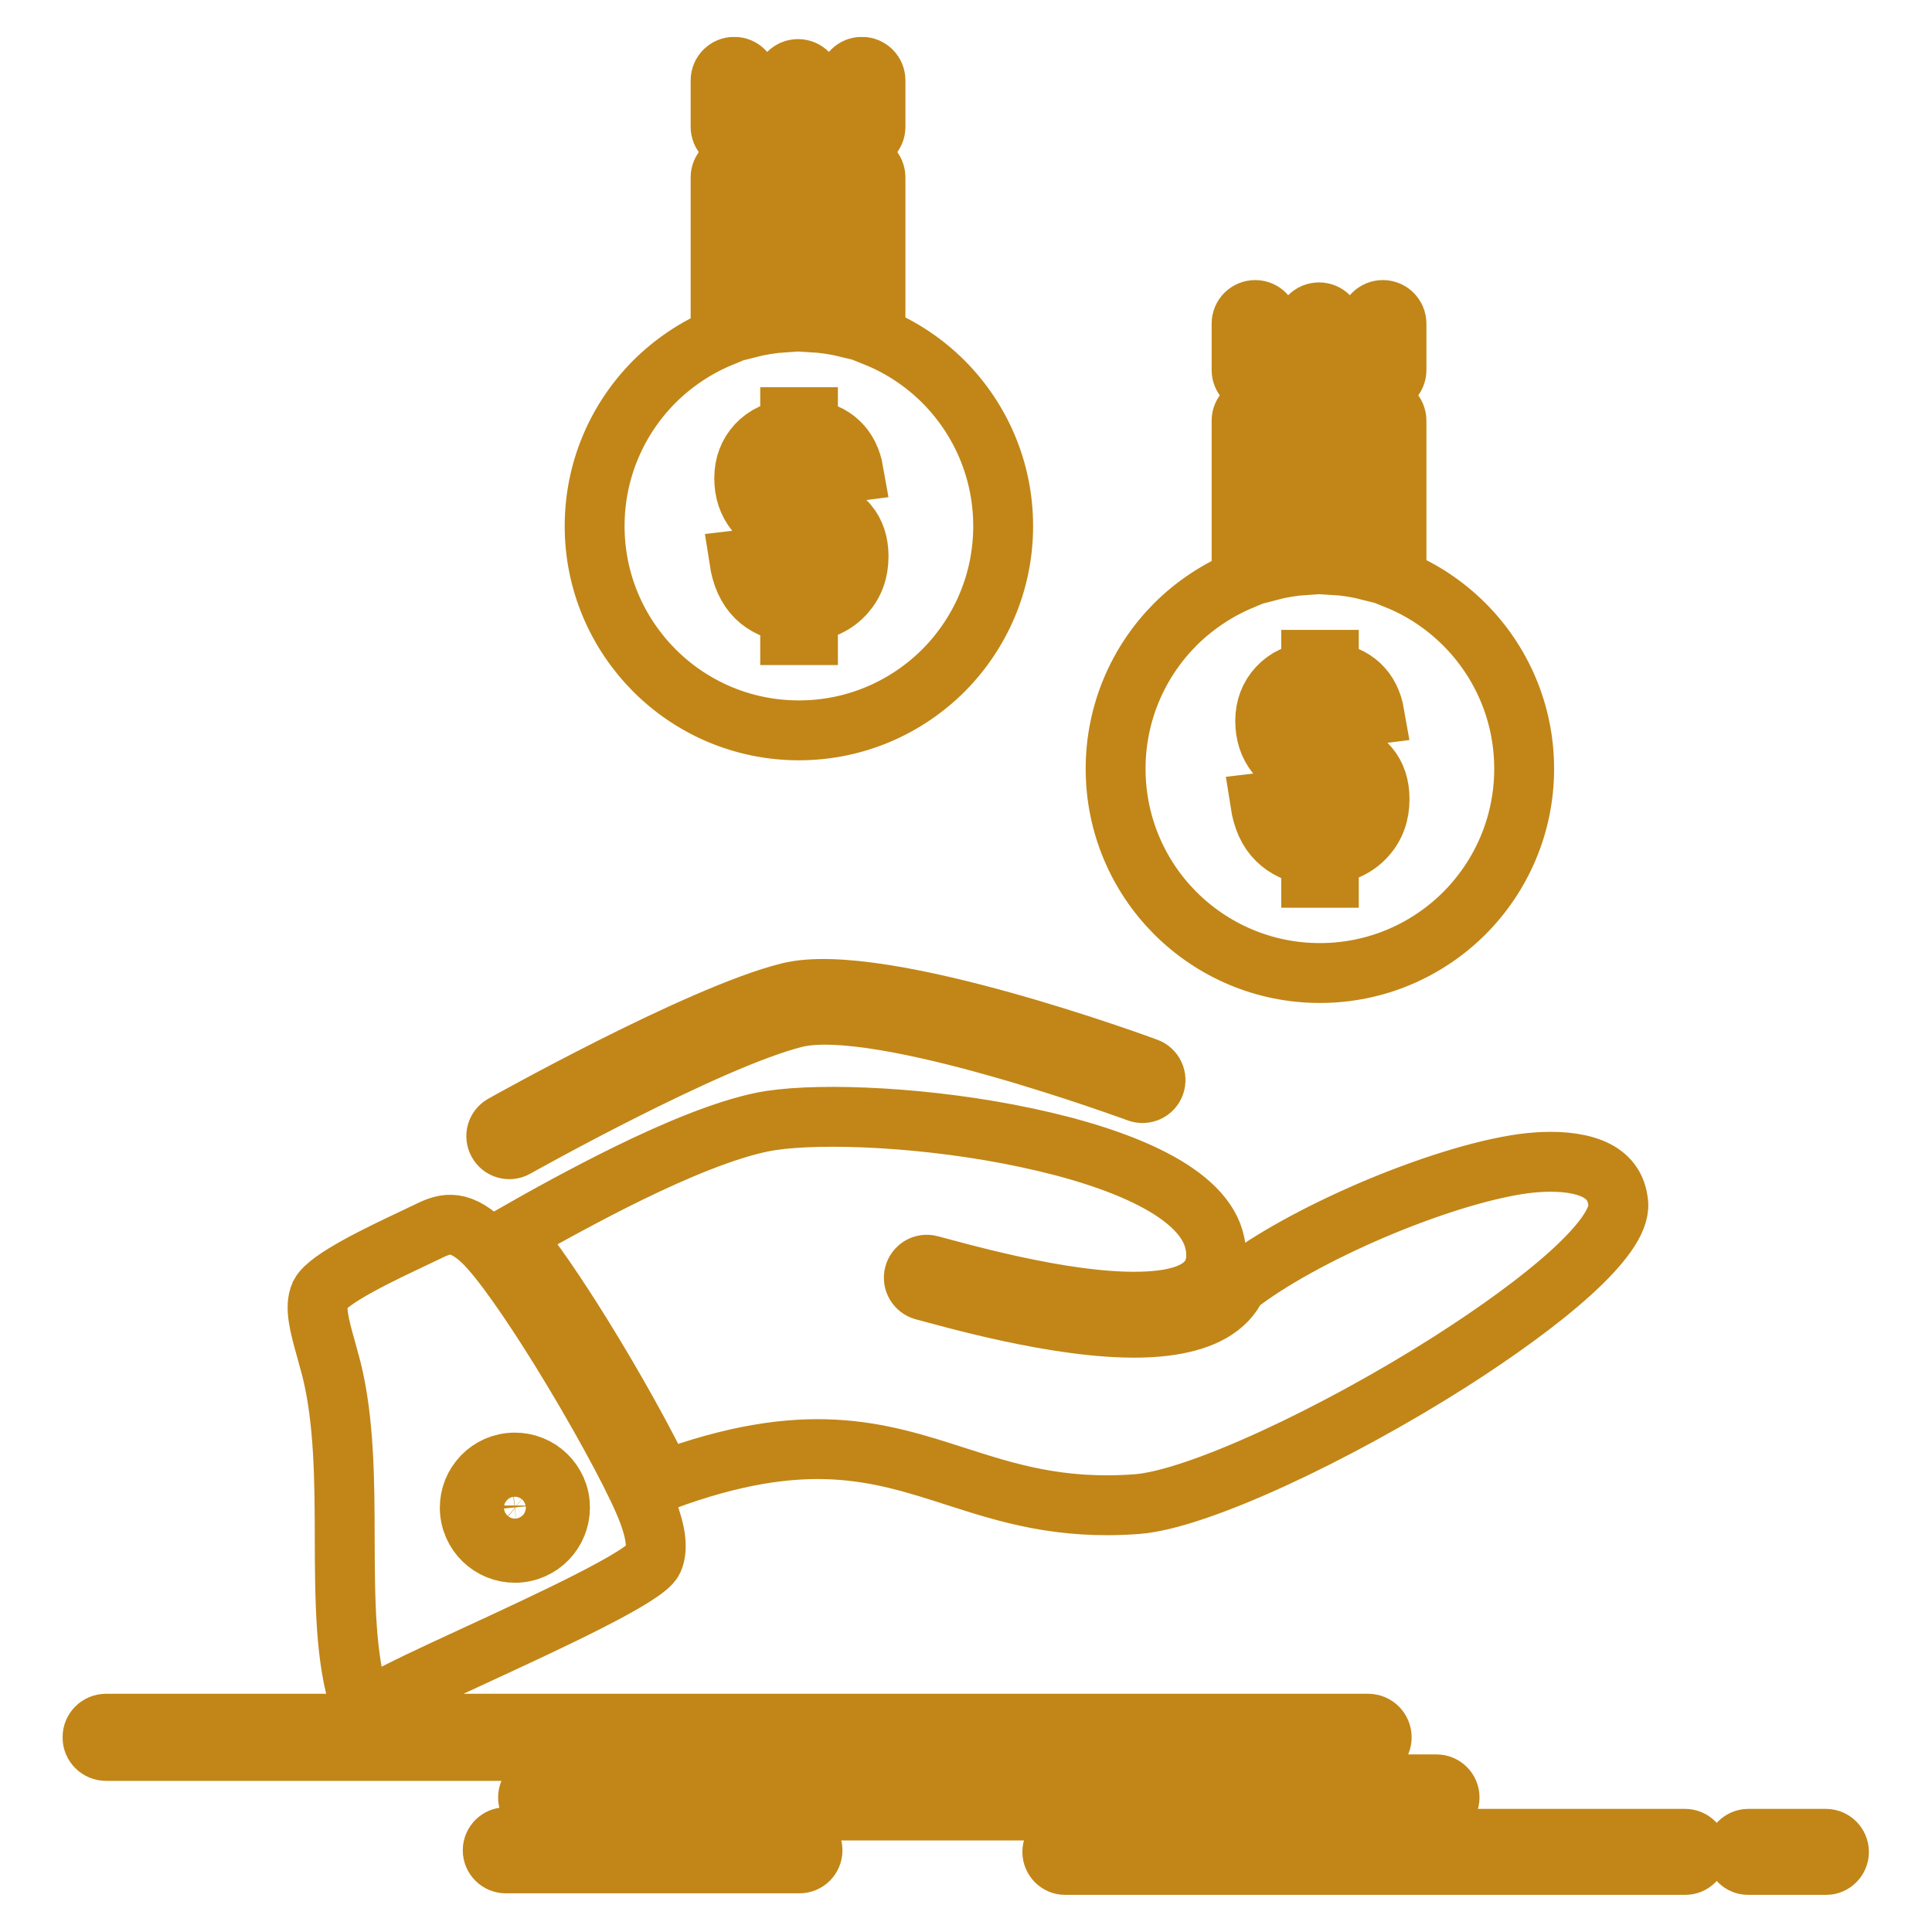 <?xml version="1.0" encoding="UTF-8"?> <svg xmlns="http://www.w3.org/2000/svg" width="1936" height="1936" viewBox="0 0 1936 1936" fill="none"> <mask id="path-1-outside-1_4265_65" maskUnits="userSpaceOnUse" x="62.672" y="36.848" width="1811" height="1862" fill="black"> <rect fill="white" x="62.672" y="36.848" width="1811" height="1862"></rect> <path fill-rule="evenodd" clip-rule="evenodd" d="M664.414 1483.99C807.162 1431.01 880.51 1454.56 958.228 1479.62C1009.08 1495.93 1061.96 1512.99 1139.14 1507.23C1199.81 1502.75 1338.83 1437.29 1453 1364.7C1547.46 1304.46 1624.1 1240.81 1621.66 1206.27L1621.24 1202.86C1618.88 1185.91 1608.23 1176 1594.37 1170.56C1578.37 1164.27 1558.11 1163.42 1539.99 1164.7C1535.19 1165.01 1530.71 1165.55 1526.46 1166.08C1484.03 1171.94 1427.62 1190.06 1373.58 1213.2C1321.56 1235.59 1271.97 1262.56 1239.46 1287.94C1229.01 1310.86 1204.7 1323.02 1173.15 1327.91C1098.52 1339.64 980.934 1307.98 935.736 1295.82L925.395 1293.05C918.465 1291.13 914.301 1283.99 916.119 1277.07C918.035 1270.02 925.18 1265.87 932.11 1267.79L942.452 1270.56C986.262 1282.29 1100.13 1312.99 1169.21 1302.12C1201.29 1297.1 1222.83 1281.96 1218.03 1249.02L1217.5 1246.15C1207.37 1194.86 1123.37 1160.22 1029.02 1140.17C932.003 1119.38 825.078 1114.8 772.198 1122.9L764.838 1124.18C726.991 1131.75 677.845 1152.23 629.871 1175.68C587.655 1196.36 546.182 1219.28 513.671 1237.83C532.957 1260.54 558.341 1297.95 583.178 1338.04C615.796 1390.6 647.778 1448.38 664.414 1483.99ZM1149.38 1070.02C1156.09 1072.48 1159.61 1080.05 1157.16 1086.77C1154.71 1093.59 1147.14 1097 1140.32 1094.55C1139.57 1094.33 881.361 998.706 796.615 1019.92C709.612 1041.67 517.19 1149.66 516.652 1149.98C510.358 1153.51 502.371 1151.15 498.96 1144.87C495.441 1138.57 497.68 1130.68 503.965 1127.16C504.502 1126.84 699.915 1017.15 790.32 994.552C882.955 971.308 1148.63 1069.71 1149.38 1070.02ZM506.839 1867.25C499.703 1867.25 493.731 1861.39 493.731 1854.14C493.731 1846.88 499.703 1841.02 506.839 1841.02H801.083C808.335 1841.02 814.2 1846.88 814.2 1854.14C814.2 1861.39 808.335 1867.25 801.083 1867.25H506.839ZM1752.04 1868.85C1744.79 1868.85 1738.92 1862.98 1738.92 1855.74C1738.92 1848.59 1744.79 1842.62 1752.04 1842.62H1829.65C1836.9 1842.62 1842.77 1848.59 1842.77 1855.74C1842.77 1862.98 1836.9 1868.85 1829.65 1868.85H1752.04ZM1067.61 1868.85C1060.35 1868.85 1054.49 1862.98 1054.49 1855.74C1054.49 1848.59 1060.35 1842.62 1067.61 1842.62H1688.5C1695.75 1842.62 1701.61 1848.59 1701.61 1855.74C1701.61 1862.98 1695.75 1868.85 1688.5 1868.85H1067.61ZM542.242 1814.27C534.99 1814.27 529.125 1808.4 529.125 1801.15C529.125 1794 534.99 1788.04 542.242 1788.04H1439.47C1446.7 1788.04 1452.58 1794 1452.58 1801.15C1452.58 1808.4 1446.7 1814.27 1439.47 1814.27H542.242ZM749.384 127.07C749.384 134.636 743.305 140.715 735.739 140.715C728.272 140.715 722.085 134.636 722.085 127.07V80.583C722.085 73.017 728.272 66.938 735.739 66.938C743.305 66.938 749.384 73.017 749.384 80.583V127.07ZM877.305 127.07C877.305 134.636 871.234 140.715 863.66 140.715C856.094 140.715 850.023 134.636 850.023 127.07V80.583C850.023 73.017 856.094 66.938 863.66 66.938C871.234 66.938 877.305 73.017 877.305 80.583V127.07ZM813.349 127.07C813.349 134.636 807.27 140.715 799.695 140.715C792.129 140.715 786.049 134.636 786.049 127.07V82.821C786.049 75.363 792.129 69.176 799.695 69.176C807.27 69.176 813.349 75.363 813.349 82.821V127.07ZM722.085 177.81C722.085 170.245 728.272 164.165 735.739 164.165C743.305 164.165 749.384 170.245 749.384 177.81V328.885C761.212 325.886 773.479 323.871 786.049 323.011V177.81C786.049 170.245 792.129 164.165 799.695 164.165C807.27 164.165 813.349 170.245 813.349 177.81V322.913C825.929 323.656 838.186 325.572 850.023 328.455V177.81C850.023 170.245 856.094 164.165 863.66 164.165C871.234 164.165 877.305 170.245 877.305 177.81V337.409C903.002 347.75 926.031 363.204 945.335 382.392C982.313 419.496 1005.24 470.666 1005.24 527.172C1005.24 583.679 982.313 634.849 945.335 671.944C908.222 708.94 857.061 731.861 800.554 731.861C744.048 731.861 692.878 708.94 655.882 671.944L655.138 671.2C618.572 634.204 595.865 583.356 595.865 527.172C595.865 470.666 618.787 419.496 655.774 382.392C674.648 363.634 697.14 348.386 722.085 338.045V177.81ZM106.315 1754.56C98.748 1754.56 92.672 1748.49 92.672 1740.92C92.672 1733.35 98.748 1727.27 106.315 1727.27H1370.91C1378.48 1727.27 1384.56 1733.35 1384.56 1740.92C1384.56 1748.49 1378.48 1754.56 1370.91 1754.56H106.315ZM1271.44 370.779C1271.44 378.345 1265.36 384.424 1257.8 384.424C1250.23 384.424 1244.15 378.345 1244.15 370.779V324.292C1244.15 316.726 1250.23 310.646 1257.8 310.646C1265.36 310.646 1271.44 316.726 1271.44 324.292V370.779ZM1399.37 370.779C1399.37 378.345 1393.19 384.424 1385.73 384.424C1378.16 384.424 1372.09 378.345 1372.09 370.779V324.292C1372.09 316.726 1378.16 310.646 1385.73 310.646C1393.19 310.646 1399.37 316.726 1399.37 324.292V370.779ZM1335.41 370.779C1335.41 378.345 1329.34 384.424 1321.76 384.424C1314.2 384.424 1308.12 378.345 1308.12 370.779V326.638C1308.12 319.072 1314.2 312.992 1321.76 312.992C1329.34 312.992 1335.41 319.072 1335.41 326.638V370.779ZM1244.15 421.519C1244.15 414.061 1250.23 407.874 1257.8 407.874C1265.36 407.874 1271.44 414.061 1271.44 421.519V572.164C1283.28 569.066 1295.54 567.043 1308.12 566.192V421.519C1308.12 414.061 1314.2 407.874 1321.76 407.874C1329.34 407.874 1335.41 414.061 1335.41 421.519V566.085C1347.99 566.828 1360.26 568.753 1372.09 571.734V421.519C1372.09 414.061 1378.16 407.874 1385.73 407.874C1393.19 407.874 1399.37 414.061 1399.37 421.519V580.581C1425.07 590.922 1448.1 606.385 1467.39 625.68C1504.38 662.668 1527.31 713.847 1527.31 770.353C1527.31 826.85 1504.38 878.02 1467.39 915.124C1430.29 952.121 1379.12 975.042 1322.61 975.042C1266.12 975.042 1214.94 952.121 1177.84 915.124L1177.2 914.48C1140.53 877.492 1117.93 826.528 1117.93 770.353C1117.93 713.847 1140.85 662.668 1177.84 625.573C1196.71 606.806 1219.21 591.674 1244.15 581.225V421.519ZM791.816 456.492C787.016 458.193 783.283 460.969 780.516 464.909C777.633 468.857 776.353 473.119 776.353 477.811C776.353 482.18 777.526 486.129 780.086 489.862C782.647 493.48 786.587 496.569 791.816 498.816V456.492ZM809.615 586.553C815.695 585.272 820.7 582.398 824.541 577.814C828.481 573.337 830.406 568.001 830.406 561.921C830.406 556.486 828.696 551.795 825.499 547.855C822.294 543.907 816.975 540.925 809.615 538.794V586.553ZM1313.88 699.664C1309.08 701.365 1305.35 704.248 1302.48 708.089C1299.7 712.038 1298.31 716.3 1298.31 721.09C1298.31 725.352 1299.59 729.301 1302.15 733.034C1304.71 736.759 1308.65 739.749 1313.88 741.988V699.664ZM1331.58 829.832C1337.75 828.453 1342.76 825.57 1346.61 821.093C1350.44 816.509 1352.36 811.289 1352.36 805.102C1352.36 799.667 1350.76 794.975 1347.46 791.027C1344.26 787.087 1339.03 784.097 1331.58 781.975V829.832ZM484.025 1244.22L483.927 1244.12L483.811 1244.01C471.025 1231.75 460.576 1227.48 452.043 1227.27C443.627 1226.95 435.524 1230.69 428.593 1234.1L412.71 1241.67C380.942 1256.7 329.02 1281.33 320.917 1296.67L320.711 1297.21C314.846 1309.58 320.389 1329.52 326.674 1351.9L332.109 1371.83C345.011 1423.55 345.334 1483.89 345.441 1542.62C345.656 1603.71 345.969 1663.31 360.895 1707.23L363.133 1713.73C366.437 1713.63 373.475 1709.57 382.536 1704.24C399.808 1694.12 434.351 1678.13 473.791 1659.9C550.873 1624.29 647.035 1579.83 654.494 1563.3C657.162 1557.33 657.699 1549.87 656.526 1540.92C655.031 1530.79 651.297 1518.96 645.54 1505.63C631.68 1473.11 596.716 1409.36 561 1351.69C531.793 1304.67 502.371 1261.93 484.025 1244.22ZM510.895 1465.86C523.26 1464.47 535.088 1468.21 544.158 1475.46C553.112 1482.61 559.505 1493.26 560.892 1505.63V1505.95C562.173 1518.21 558.439 1529.93 551.303 1538.9C544.158 1547.96 533.387 1554.35 521.022 1555.74C508.657 1557.13 496.829 1553.39 487.759 1546.14C478.805 1539 472.413 1528.23 471.025 1515.86C469.637 1503.49 473.371 1491.67 480.614 1482.61C487.759 1473.54 498.53 1467.25 510.895 1465.86ZM791.816 584.637V533.574C775.932 528.981 764.301 522.06 756.95 512.882C749.483 503.615 745.758 492.414 745.758 479.306C745.758 465.867 750.02 454.675 758.338 445.614C766.754 436.553 777.848 431.333 791.816 429.945V418.009H809.615V429.945C822.625 431.539 832.958 435.917 840.64 443.268C848.313 450.52 853.22 460.324 855.351 472.483L824.326 476.53C822.41 466.941 817.504 460.432 809.615 457.03V504.672C829.233 509.901 842.556 516.831 849.701 525.14C856.846 533.574 860.356 544.444 860.356 557.561C860.356 572.272 855.879 584.637 846.925 594.763C837.972 604.89 825.607 611.184 809.615 613.629V636.442H791.816V613.844C777.848 612.142 766.432 607.021 757.586 598.282C748.847 589.534 743.197 577.277 740.744 561.286L772.512 557.561C773.899 564.061 776.353 569.702 779.871 574.394C783.498 579.094 787.437 582.506 791.816 584.637ZM1313.88 827.808V776.746C1297.99 772.162 1286.37 765.339 1278.91 756.063C1271.55 746.787 1267.82 735.702 1267.82 722.478C1267.82 709.146 1272.09 697.954 1280.4 688.902C1288.82 679.733 1299.92 674.504 1313.88 673.117V661.181H1331.58V673.117C1344.58 674.719 1355.03 679.196 1362.7 686.439C1370.37 693.692 1375.29 703.505 1377.41 715.763L1346.39 719.711C1344.48 710.113 1339.56 703.604 1331.58 700.201V747.853C1351.29 753.072 1364.62 760.003 1371.77 768.428C1378.91 776.853 1382.42 787.616 1382.42 800.84C1382.42 815.551 1377.95 827.916 1368.99 837.935C1360.04 848.062 1347.56 854.356 1331.58 856.809V879.614H1313.88V857.123C1299.8 855.422 1288.5 850.193 1279.65 841.454C1270.8 832.814 1265.27 820.458 1262.81 804.574L1294.58 800.84C1295.86 807.341 1298.31 812.883 1301.93 817.574C1305.57 822.266 1309.51 825.678 1313.88 827.808ZM527.845 1495.82C524.003 1492.84 518.998 1491.24 513.877 1491.88C508.549 1492.41 504.073 1495.08 501.091 1498.91C497.993 1502.75 496.39 1507.77 497.035 1512.99C497.572 1518.21 500.24 1522.69 504.073 1525.67C507.914 1528.76 512.919 1530.26 518.04 1529.72C523.26 1529.08 527.844 1526.42 530.835 1522.69C533.817 1518.96 535.419 1514.05 534.882 1508.94V1508.62C534.354 1503.39 531.686 1498.91 527.845 1495.82Z"></path> </mask> <path fill-rule="evenodd" clip-rule="evenodd" d="M664.414 1483.99C807.162 1431.01 880.51 1454.56 958.228 1479.62C1009.08 1495.93 1061.96 1512.99 1139.14 1507.23C1199.81 1502.75 1338.83 1437.29 1453 1364.7C1547.46 1304.46 1624.1 1240.81 1621.66 1206.27L1621.24 1202.86C1618.88 1185.91 1608.23 1176 1594.37 1170.56C1578.37 1164.27 1558.11 1163.42 1539.99 1164.7C1535.19 1165.01 1530.71 1165.55 1526.46 1166.08C1484.03 1171.94 1427.62 1190.06 1373.58 1213.2C1321.56 1235.59 1271.97 1262.56 1239.46 1287.94C1229.01 1310.86 1204.7 1323.02 1173.15 1327.91C1098.52 1339.64 980.934 1307.98 935.736 1295.82L925.395 1293.05C918.465 1291.13 914.301 1283.99 916.119 1277.07C918.035 1270.02 925.18 1265.87 932.11 1267.79L942.452 1270.56C986.262 1282.29 1100.13 1312.99 1169.21 1302.12C1201.29 1297.1 1222.83 1281.96 1218.03 1249.02L1217.5 1246.15C1207.37 1194.86 1123.37 1160.22 1029.02 1140.17C932.003 1119.38 825.078 1114.8 772.198 1122.9L764.838 1124.18C726.991 1131.75 677.845 1152.23 629.871 1175.68C587.655 1196.36 546.182 1219.28 513.671 1237.83C532.957 1260.54 558.341 1297.95 583.178 1338.04C615.796 1390.6 647.778 1448.38 664.414 1483.99ZM1149.38 1070.02C1156.09 1072.48 1159.61 1080.05 1157.16 1086.77C1154.71 1093.59 1147.14 1097 1140.32 1094.55C1139.57 1094.33 881.361 998.706 796.615 1019.92C709.612 1041.67 517.19 1149.66 516.652 1149.98C510.358 1153.51 502.371 1151.15 498.96 1144.87C495.441 1138.57 497.68 1130.68 503.965 1127.16C504.502 1126.84 699.915 1017.15 790.32 994.552C882.955 971.308 1148.63 1069.71 1149.38 1070.02ZM506.839 1867.25C499.703 1867.25 493.731 1861.39 493.731 1854.14C493.731 1846.88 499.703 1841.02 506.839 1841.02H801.083C808.335 1841.02 814.2 1846.88 814.2 1854.14C814.2 1861.39 808.335 1867.25 801.083 1867.25H506.839ZM1752.04 1868.85C1744.79 1868.85 1738.92 1862.98 1738.92 1855.74C1738.92 1848.59 1744.79 1842.62 1752.04 1842.62H1829.65C1836.9 1842.62 1842.77 1848.59 1842.77 1855.74C1842.77 1862.98 1836.9 1868.85 1829.65 1868.85H1752.04ZM1067.61 1868.85C1060.35 1868.85 1054.49 1862.98 1054.49 1855.74C1054.49 1848.59 1060.35 1842.62 1067.61 1842.62H1688.5C1695.75 1842.62 1701.61 1848.59 1701.61 1855.74C1701.61 1862.98 1695.75 1868.85 1688.5 1868.85H1067.61ZM542.242 1814.27C534.99 1814.27 529.125 1808.4 529.125 1801.15C529.125 1794 534.99 1788.04 542.242 1788.04H1439.47C1446.7 1788.04 1452.58 1794 1452.58 1801.15C1452.58 1808.4 1446.7 1814.27 1439.47 1814.27H542.242ZM749.384 127.07C749.384 134.636 743.305 140.715 735.739 140.715C728.272 140.715 722.085 134.636 722.085 127.07V80.583C722.085 73.017 728.272 66.938 735.739 66.938C743.305 66.938 749.384 73.017 749.384 80.583V127.07ZM877.305 127.07C877.305 134.636 871.234 140.715 863.66 140.715C856.094 140.715 850.023 134.636 850.023 127.07V80.583C850.023 73.017 856.094 66.938 863.66 66.938C871.234 66.938 877.305 73.017 877.305 80.583V127.07ZM813.349 127.07C813.349 134.636 807.27 140.715 799.695 140.715C792.129 140.715 786.049 134.636 786.049 127.07V82.821C786.049 75.363 792.129 69.176 799.695 69.176C807.27 69.176 813.349 75.363 813.349 82.821V127.07ZM722.085 177.81C722.085 170.245 728.272 164.165 735.739 164.165C743.305 164.165 749.384 170.245 749.384 177.81V328.885C761.212 325.886 773.479 323.871 786.049 323.011V177.81C786.049 170.245 792.129 164.165 799.695 164.165C807.27 164.165 813.349 170.245 813.349 177.81V322.913C825.929 323.656 838.186 325.572 850.023 328.455V177.81C850.023 170.245 856.094 164.165 863.66 164.165C871.234 164.165 877.305 170.245 877.305 177.81V337.409C903.002 347.75 926.031 363.204 945.335 382.392C982.313 419.496 1005.24 470.666 1005.24 527.172C1005.24 583.679 982.313 634.849 945.335 671.944C908.222 708.94 857.061 731.861 800.554 731.861C744.048 731.861 692.878 708.94 655.882 671.944L655.138 671.2C618.572 634.204 595.865 583.356 595.865 527.172C595.865 470.666 618.787 419.496 655.774 382.392C674.648 363.634 697.14 348.386 722.085 338.045V177.81ZM106.315 1754.56C98.748 1754.56 92.672 1748.49 92.672 1740.92C92.672 1733.35 98.748 1727.27 106.315 1727.27H1370.91C1378.48 1727.27 1384.56 1733.35 1384.56 1740.92C1384.56 1748.49 1378.48 1754.56 1370.91 1754.56H106.315ZM1271.44 370.779C1271.44 378.345 1265.36 384.424 1257.8 384.424C1250.23 384.424 1244.15 378.345 1244.15 370.779V324.292C1244.15 316.726 1250.23 310.646 1257.8 310.646C1265.36 310.646 1271.44 316.726 1271.44 324.292V370.779ZM1399.37 370.779C1399.37 378.345 1393.19 384.424 1385.73 384.424C1378.16 384.424 1372.09 378.345 1372.09 370.779V324.292C1372.09 316.726 1378.16 310.646 1385.73 310.646C1393.19 310.646 1399.37 316.726 1399.37 324.292V370.779ZM1335.41 370.779C1335.41 378.345 1329.34 384.424 1321.76 384.424C1314.2 384.424 1308.12 378.345 1308.12 370.779V326.638C1308.12 319.072 1314.2 312.992 1321.76 312.992C1329.34 312.992 1335.41 319.072 1335.41 326.638V370.779ZM1244.15 421.519C1244.15 414.061 1250.23 407.874 1257.8 407.874C1265.36 407.874 1271.44 414.061 1271.44 421.519V572.164C1283.28 569.066 1295.54 567.043 1308.12 566.192V421.519C1308.12 414.061 1314.2 407.874 1321.76 407.874C1329.34 407.874 1335.41 414.061 1335.41 421.519V566.085C1347.99 566.828 1360.26 568.753 1372.09 571.734V421.519C1372.09 414.061 1378.16 407.874 1385.73 407.874C1393.19 407.874 1399.37 414.061 1399.37 421.519V580.581C1425.07 590.922 1448.1 606.385 1467.39 625.68C1504.38 662.668 1527.31 713.847 1527.31 770.353C1527.31 826.85 1504.38 878.02 1467.39 915.124C1430.29 952.121 1379.12 975.042 1322.61 975.042C1266.12 975.042 1214.94 952.121 1177.84 915.124L1177.2 914.48C1140.53 877.492 1117.93 826.528 1117.93 770.353C1117.93 713.847 1140.85 662.668 1177.84 625.573C1196.71 606.806 1219.21 591.674 1244.15 581.225V421.519ZM791.816 456.492C787.016 458.193 783.283 460.969 780.516 464.909C777.633 468.857 776.353 473.119 776.353 477.811C776.353 482.18 777.526 486.129 780.086 489.862C782.647 493.48 786.587 496.569 791.816 498.816V456.492ZM809.615 586.553C815.695 585.272 820.7 582.398 824.541 577.814C828.481 573.337 830.406 568.001 830.406 561.921C830.406 556.486 828.696 551.795 825.499 547.855C822.294 543.907 816.975 540.925 809.615 538.794V586.553ZM1313.88 699.664C1309.08 701.365 1305.35 704.248 1302.48 708.089C1299.7 712.038 1298.31 716.3 1298.31 721.09C1298.31 725.352 1299.59 729.301 1302.15 733.034C1304.71 736.759 1308.65 739.749 1313.88 741.988V699.664ZM1331.58 829.832C1337.75 828.453 1342.76 825.57 1346.61 821.093C1350.44 816.509 1352.36 811.289 1352.36 805.102C1352.36 799.667 1350.76 794.975 1347.46 791.027C1344.26 787.087 1339.03 784.097 1331.58 781.975V829.832ZM484.025 1244.22L483.927 1244.12L483.811 1244.01C471.025 1231.75 460.576 1227.48 452.043 1227.27C443.627 1226.95 435.524 1230.69 428.593 1234.1L412.71 1241.67C380.942 1256.7 329.02 1281.33 320.917 1296.67L320.711 1297.21C314.846 1309.58 320.389 1329.52 326.674 1351.9L332.109 1371.83C345.011 1423.55 345.334 1483.89 345.441 1542.62C345.656 1603.71 345.969 1663.31 360.895 1707.23L363.133 1713.73C366.437 1713.63 373.475 1709.57 382.536 1704.24C399.808 1694.12 434.351 1678.13 473.791 1659.9C550.873 1624.29 647.035 1579.83 654.494 1563.3C657.162 1557.33 657.699 1549.87 656.526 1540.92C655.031 1530.79 651.297 1518.96 645.54 1505.63C631.68 1473.11 596.716 1409.36 561 1351.69C531.793 1304.67 502.371 1261.93 484.025 1244.22ZM510.895 1465.86C523.26 1464.47 535.088 1468.21 544.158 1475.46C553.112 1482.61 559.505 1493.26 560.892 1505.63V1505.95C562.173 1518.21 558.439 1529.93 551.303 1538.9C544.158 1547.96 533.387 1554.35 521.022 1555.74C508.657 1557.13 496.829 1553.39 487.759 1546.14C478.805 1539 472.413 1528.23 471.025 1515.86C469.637 1503.49 473.371 1491.67 480.614 1482.61C487.759 1473.54 498.53 1467.25 510.895 1465.86ZM791.816 584.637V533.574C775.932 528.981 764.301 522.06 756.95 512.882C749.483 503.615 745.758 492.414 745.758 479.306C745.758 465.867 750.02 454.675 758.338 445.614C766.754 436.553 777.848 431.333 791.816 429.945V418.009H809.615V429.945C822.625 431.539 832.958 435.917 840.64 443.268C848.313 450.52 853.22 460.324 855.351 472.483L824.326 476.53C822.41 466.941 817.504 460.432 809.615 457.03V504.672C829.233 509.901 842.556 516.831 849.701 525.14C856.846 533.574 860.356 544.444 860.356 557.561C860.356 572.272 855.879 584.637 846.925 594.763C837.972 604.89 825.607 611.184 809.615 613.629V636.442H791.816V613.844C777.848 612.142 766.432 607.021 757.586 598.282C748.847 589.534 743.197 577.277 740.744 561.286L772.512 557.561C773.899 564.061 776.353 569.702 779.871 574.394C783.498 579.094 787.437 582.506 791.816 584.637ZM1313.88 827.808V776.746C1297.99 772.162 1286.37 765.339 1278.91 756.063C1271.55 746.787 1267.82 735.702 1267.82 722.478C1267.82 709.146 1272.09 697.954 1280.4 688.902C1288.82 679.733 1299.92 674.504 1313.88 673.117V661.181H1331.58V673.117C1344.58 674.719 1355.03 679.196 1362.7 686.439C1370.37 693.692 1375.29 703.505 1377.41 715.763L1346.39 719.711C1344.48 710.113 1339.56 703.604 1331.58 700.201V747.853C1351.29 753.072 1364.62 760.003 1371.77 768.428C1378.91 776.853 1382.42 787.616 1382.42 800.84C1382.42 815.551 1377.95 827.916 1368.99 837.935C1360.04 848.062 1347.56 854.356 1331.58 856.809V879.614H1313.88V857.123C1299.8 855.422 1288.5 850.193 1279.65 841.454C1270.8 832.814 1265.27 820.458 1262.81 804.574L1294.58 800.84C1295.86 807.341 1298.31 812.883 1301.93 817.574C1305.57 822.266 1309.51 825.678 1313.88 827.808ZM527.845 1495.82C524.003 1492.84 518.998 1491.24 513.877 1491.88C508.549 1492.41 504.073 1495.08 501.091 1498.91C497.993 1502.75 496.39 1507.77 497.035 1512.99C497.572 1518.21 500.24 1522.69 504.073 1525.67C507.914 1528.76 512.919 1530.26 518.04 1529.72C523.26 1529.08 527.844 1526.42 530.835 1522.69C533.817 1518.96 535.419 1514.05 534.882 1508.94V1508.62C534.354 1503.39 531.686 1498.91 527.845 1495.82Z" stroke="#C18617" stroke-width="60" mask="url(#path-1-outside-1_4265_65)"></path> </svg> 